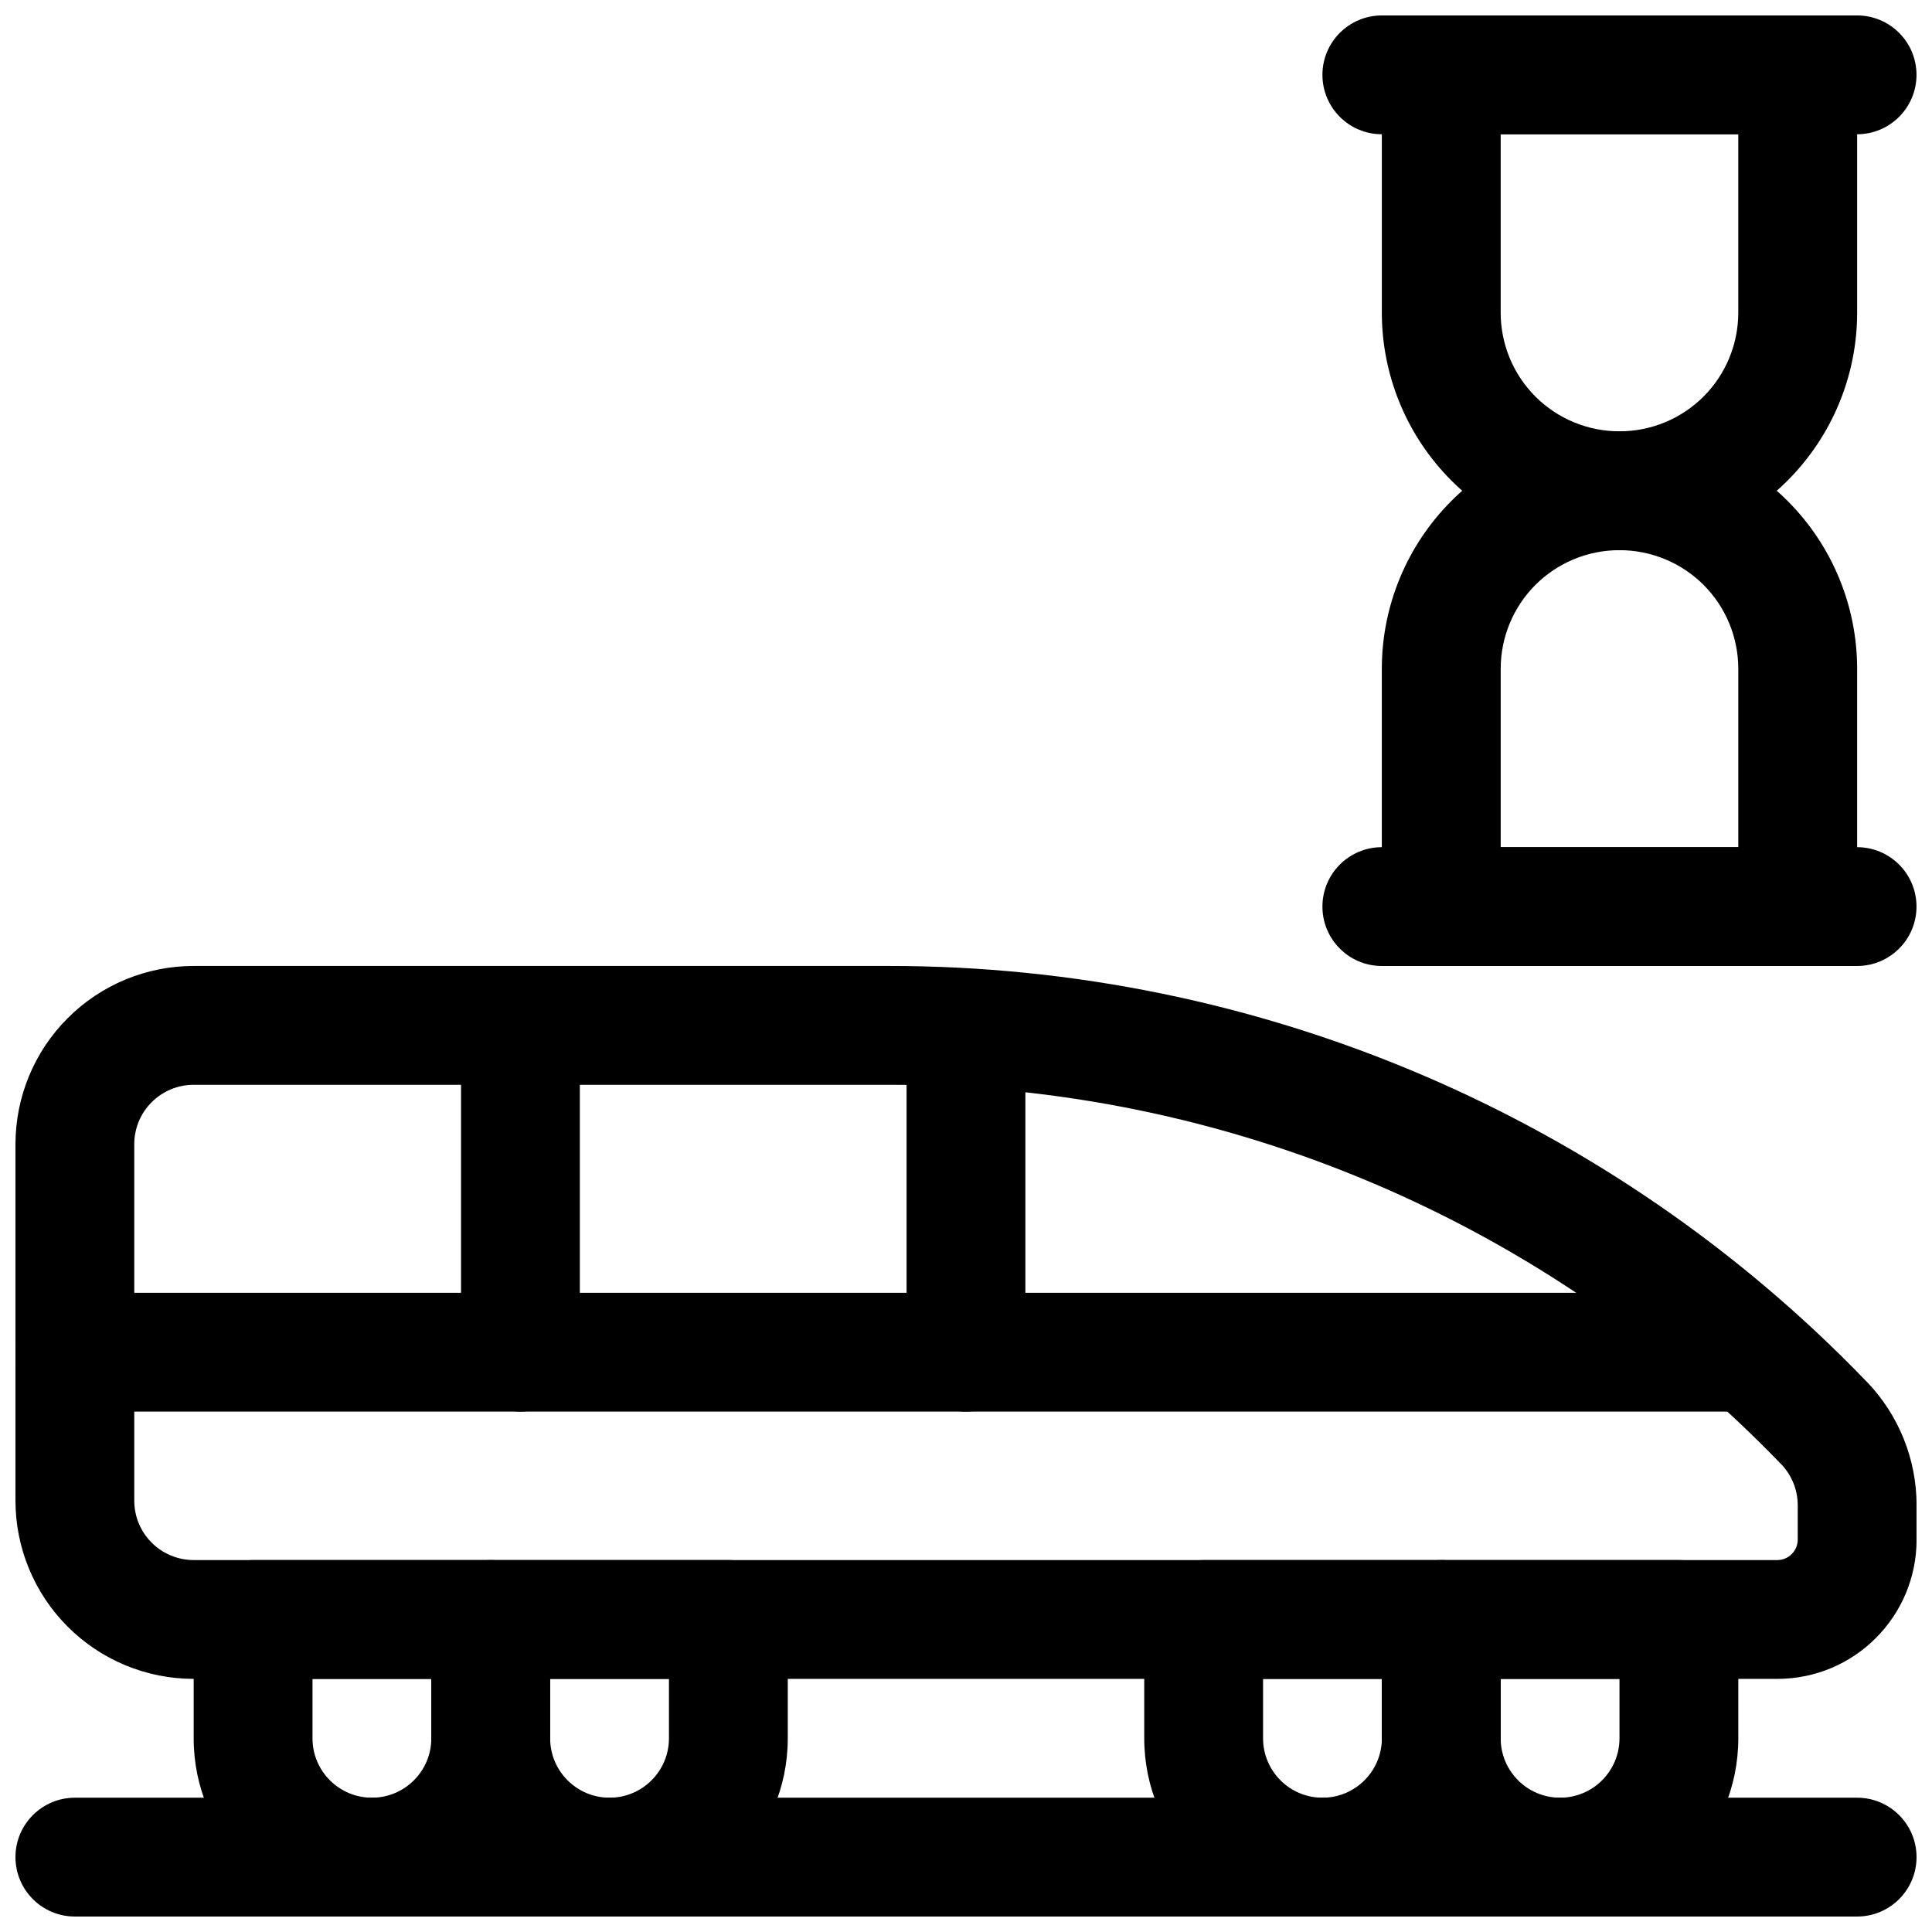 <?xml version="1.0" encoding="UTF-8"?>
<!-- Uploaded to: ICON Repo, www.svgrepo.com, Generator: ICON Repo Mixer Tools -->
<svg width="800px" height="800px" version="1.1" viewBox="144 144 512 512" xmlns="http://www.w3.org/2000/svg">
 <defs>
  <clipPath id="j">
   <path d="m148.09 399h503.81v190h-503.81z"/>
  </clipPath>
  <clipPath id="h">
   <path d="m148.09 620h503.81v31.902h-503.81z"/>
  </clipPath>
  <clipPath id="g">
   <path d="m195 557h95v94.902h-95z"/>
  </clipPath>
  <clipPath id="f">
   <path d="m258 557h95v94.902h-95z"/>
  </clipPath>
  <clipPath id="e">
   <path d="m510 557h95v94.902h-95z"/>
  </clipPath>
  <clipPath id="d">
   <path d="m447 557h95v94.902h-95z"/>
  </clipPath>
  <clipPath id="c">
   <path d="m148.09 486h472.91v33h-472.91z"/>
  </clipPath>
  <clipPath id="b">
   <path d="m510 148.09h127v141.91h-127z"/>
  </clipPath>
  <clipPath id="a">
   <path d="m494 148.09h157.9v31.906h-157.9z"/>
  </clipPath>
  <clipPath id="i">
   <path d="m494 368h157.9v32h-157.9z"/>
  </clipPath>
 </defs>
 <g clip-path="url(#j)">
  <path d="m638.71 510.18c-67.762-70.41-161.28-110.19-259-110.19h-184.38c-12.531 0-24.543 4.969-33.391 13.836-8.863 8.852-13.84 20.871-13.84 33.398v94.461c0 12.527 4.977 24.547 13.84 33.398 8.848 8.867 20.859 13.836 33.391 13.836h419.68c20.387 0 36.902-16.516 36.902-36.91v-9.098c0-12.211-4.723-23.93-13.176-32.715-0.02 0-0.02-0.016-0.02-0.016zm-22.684 21.848h0.016c2.801 2.922 4.375 6.824 4.375 10.883v9.098c0 2.988-2.426 5.422-5.414 5.422h-419.68c-4.172 0-8.184-1.664-11.129-4.617-2.961-2.941-4.613-6.945-4.613-11.129v-94.461c0-4.184 1.652-8.188 4.613-11.129 2.945-2.953 6.957-4.617 11.129-4.617h184.38c89.16 0 174.49 36.301 236.32 100.55z" fill-rule="evenodd"/>
 </g>
 <g clip-path="url(#h)">
  <path d="m163.84 651.9h472.32c8.688 0 15.742-7.051 15.742-15.742s-7.055-15.746-15.742-15.746h-472.32c-8.688 0-15.742 7.055-15.742 15.746s7.055 15.742 15.742 15.742z" fill-rule="evenodd"/>
 </g>
 <g clip-path="url(#g)">
  <path d="m289.79 573.18c0-8.691-7.051-15.742-15.742-15.742h-62.977c-8.691 0-15.746 7.051-15.746 15.742v31.488c0 26.086 21.145 47.23 47.234 47.23v-15.742 15.742c26.086 0 47.23-21.145 47.23-47.23zm-31.488 15.742h-31.488v15.746c0 8.691 7.055 15.742 15.746 15.742v15.746-15.746c8.691 0 15.742-7.051 15.742-15.742z" fill-rule="evenodd"/>
 </g>
 <g clip-path="url(#f)">
  <path d="m352.77 573.18c0-8.691-7.051-15.742-15.742-15.742h-62.977c-8.691 0-15.746 7.051-15.746 15.742v31.488c0 26.086 21.145 47.23 47.234 47.23v-15.742 15.742c26.086 0 47.23-21.145 47.23-47.23zm-31.488 15.742h-31.488v15.746c0 8.691 7.055 15.742 15.746 15.742v15.746-15.746c8.691 0 15.742-7.051 15.742-15.742z" fill-rule="evenodd"/>
 </g>
 <g clip-path="url(#e)">
  <path d="m604.67 573.18c0-8.691-7.055-15.742-15.746-15.742h-62.977c-8.688 0-15.742 7.051-15.742 15.742v31.488c0 26.086 21.145 47.23 47.23 47.23v-15.742 15.742c26.09 0 47.234-21.145 47.234-47.23zm-31.488 15.742h-31.488v15.746c0 8.691 7.051 15.742 15.742 15.742v15.746-15.746c8.691 0 15.746-7.051 15.746-15.742z" fill-rule="evenodd"/>
 </g>
 <g clip-path="url(#d)">
  <path d="m541.7 573.18c0-8.691-7.055-15.742-15.746-15.742h-62.977c-8.688 0-15.742 7.051-15.742 15.742v31.488c0 26.086 21.145 47.23 47.23 47.23v-15.742 15.742c26.09 0 47.234-21.145 47.234-47.23zm-31.488 15.742h-31.488v15.746c0 8.691 7.055 15.742 15.742 15.742v15.746-15.746c8.691 0 15.746-7.051 15.746-15.742z" fill-rule="evenodd"/>
 </g>
 <g clip-path="url(#c)">
  <path d="m163.84 518.09h440.84c8.688 0 15.742-7.055 15.742-15.742 0-8.691-7.055-15.746-15.742-15.746h-440.84c-8.688 0-15.742 7.055-15.742 15.746 0 8.688 7.055 15.742 15.742 15.742z" fill-rule="evenodd"/>
 </g>
 <path d="m384.25 423.62v78.723c0 8.688 7.055 15.742 15.746 15.742 8.688 0 15.742-7.055 15.742-15.742v-78.723c0-8.688-7.055-15.742-15.742-15.742-8.691 0-15.746 7.055-15.746 15.742z" fill-rule="evenodd"/>
 <path d="m266.18 415.74v86.594c0 8.691 7.051 15.742 15.742 15.742 8.691 0 15.742-7.051 15.742-15.742v-86.594c0-8.691-7.051-15.742-15.742-15.742-8.691 0-15.742 7.051-15.742 15.742z" fill-rule="evenodd"/>
 <g clip-path="url(#b)">
  <path d="m636.16 163.84c0-8.688-7.059-15.742-15.75-15.742h-94.465c-8.691 0-15.746 7.055-15.746 15.742v63.012c0 16.695 6.637 32.695 18.434 44.5 11.809 11.805 27.824 18.445 44.52 18.445h0.055c16.691 0 32.711-6.641 44.52-18.445 11.793-11.805 18.434-27.805 18.434-44.5v-63.012zm-31.5 15.742h-62.965v47.27c0 8.34 3.305 16.336 9.203 22.242 5.91 5.898 13.898 9.207 22.254 9.207h0.055c8.352 0 16.34-3.309 22.25-9.207 5.898-5.906 9.203-13.902 9.203-22.242z" fill-rule="evenodd"/>
 </g>
 <path d="m510.2 384.26c0 8.688 7.059 15.742 15.75 15.742h94.465c8.691 0 15.746-7.055 15.746-15.742v-63.012c0-16.695-6.637-32.699-18.434-44.5-11.805-11.805-27.824-18.449-44.52-18.449h-0.051c-16.695 0-32.715 6.644-44.52 18.449-11.797 11.801-18.438 27.805-18.438 44.5v63.012zm94.465-15.746v-47.266c0-8.344-3.305-16.336-9.203-22.246-5.91-5.894-13.898-9.203-22.254-9.203h-0.051c-8.355 0-16.344 3.309-22.254 9.203-5.898 5.91-9.203 13.902-9.203 22.246v47.266z" fill-rule="evenodd"/>
 <g clip-path="url(#a)">
  <path d="m510.2 179.58h125.95c8.691 0 15.742-7.055 15.742-15.746 0-8.688-7.051-15.742-15.742-15.742h-125.95c-8.691 0-15.742 7.055-15.742 15.742 0 8.691 7.051 15.746 15.742 15.746z" fill-rule="evenodd"/>
 </g>
 <g clip-path="url(#i)">
  <path d="m510.2 400h125.95c8.691 0 15.742-7.055 15.742-15.746s-7.051-15.742-15.742-15.742h-125.95c-8.691 0-15.742 7.051-15.742 15.742s7.051 15.746 15.742 15.746z" fill-rule="evenodd"/>
 </g>
</svg>